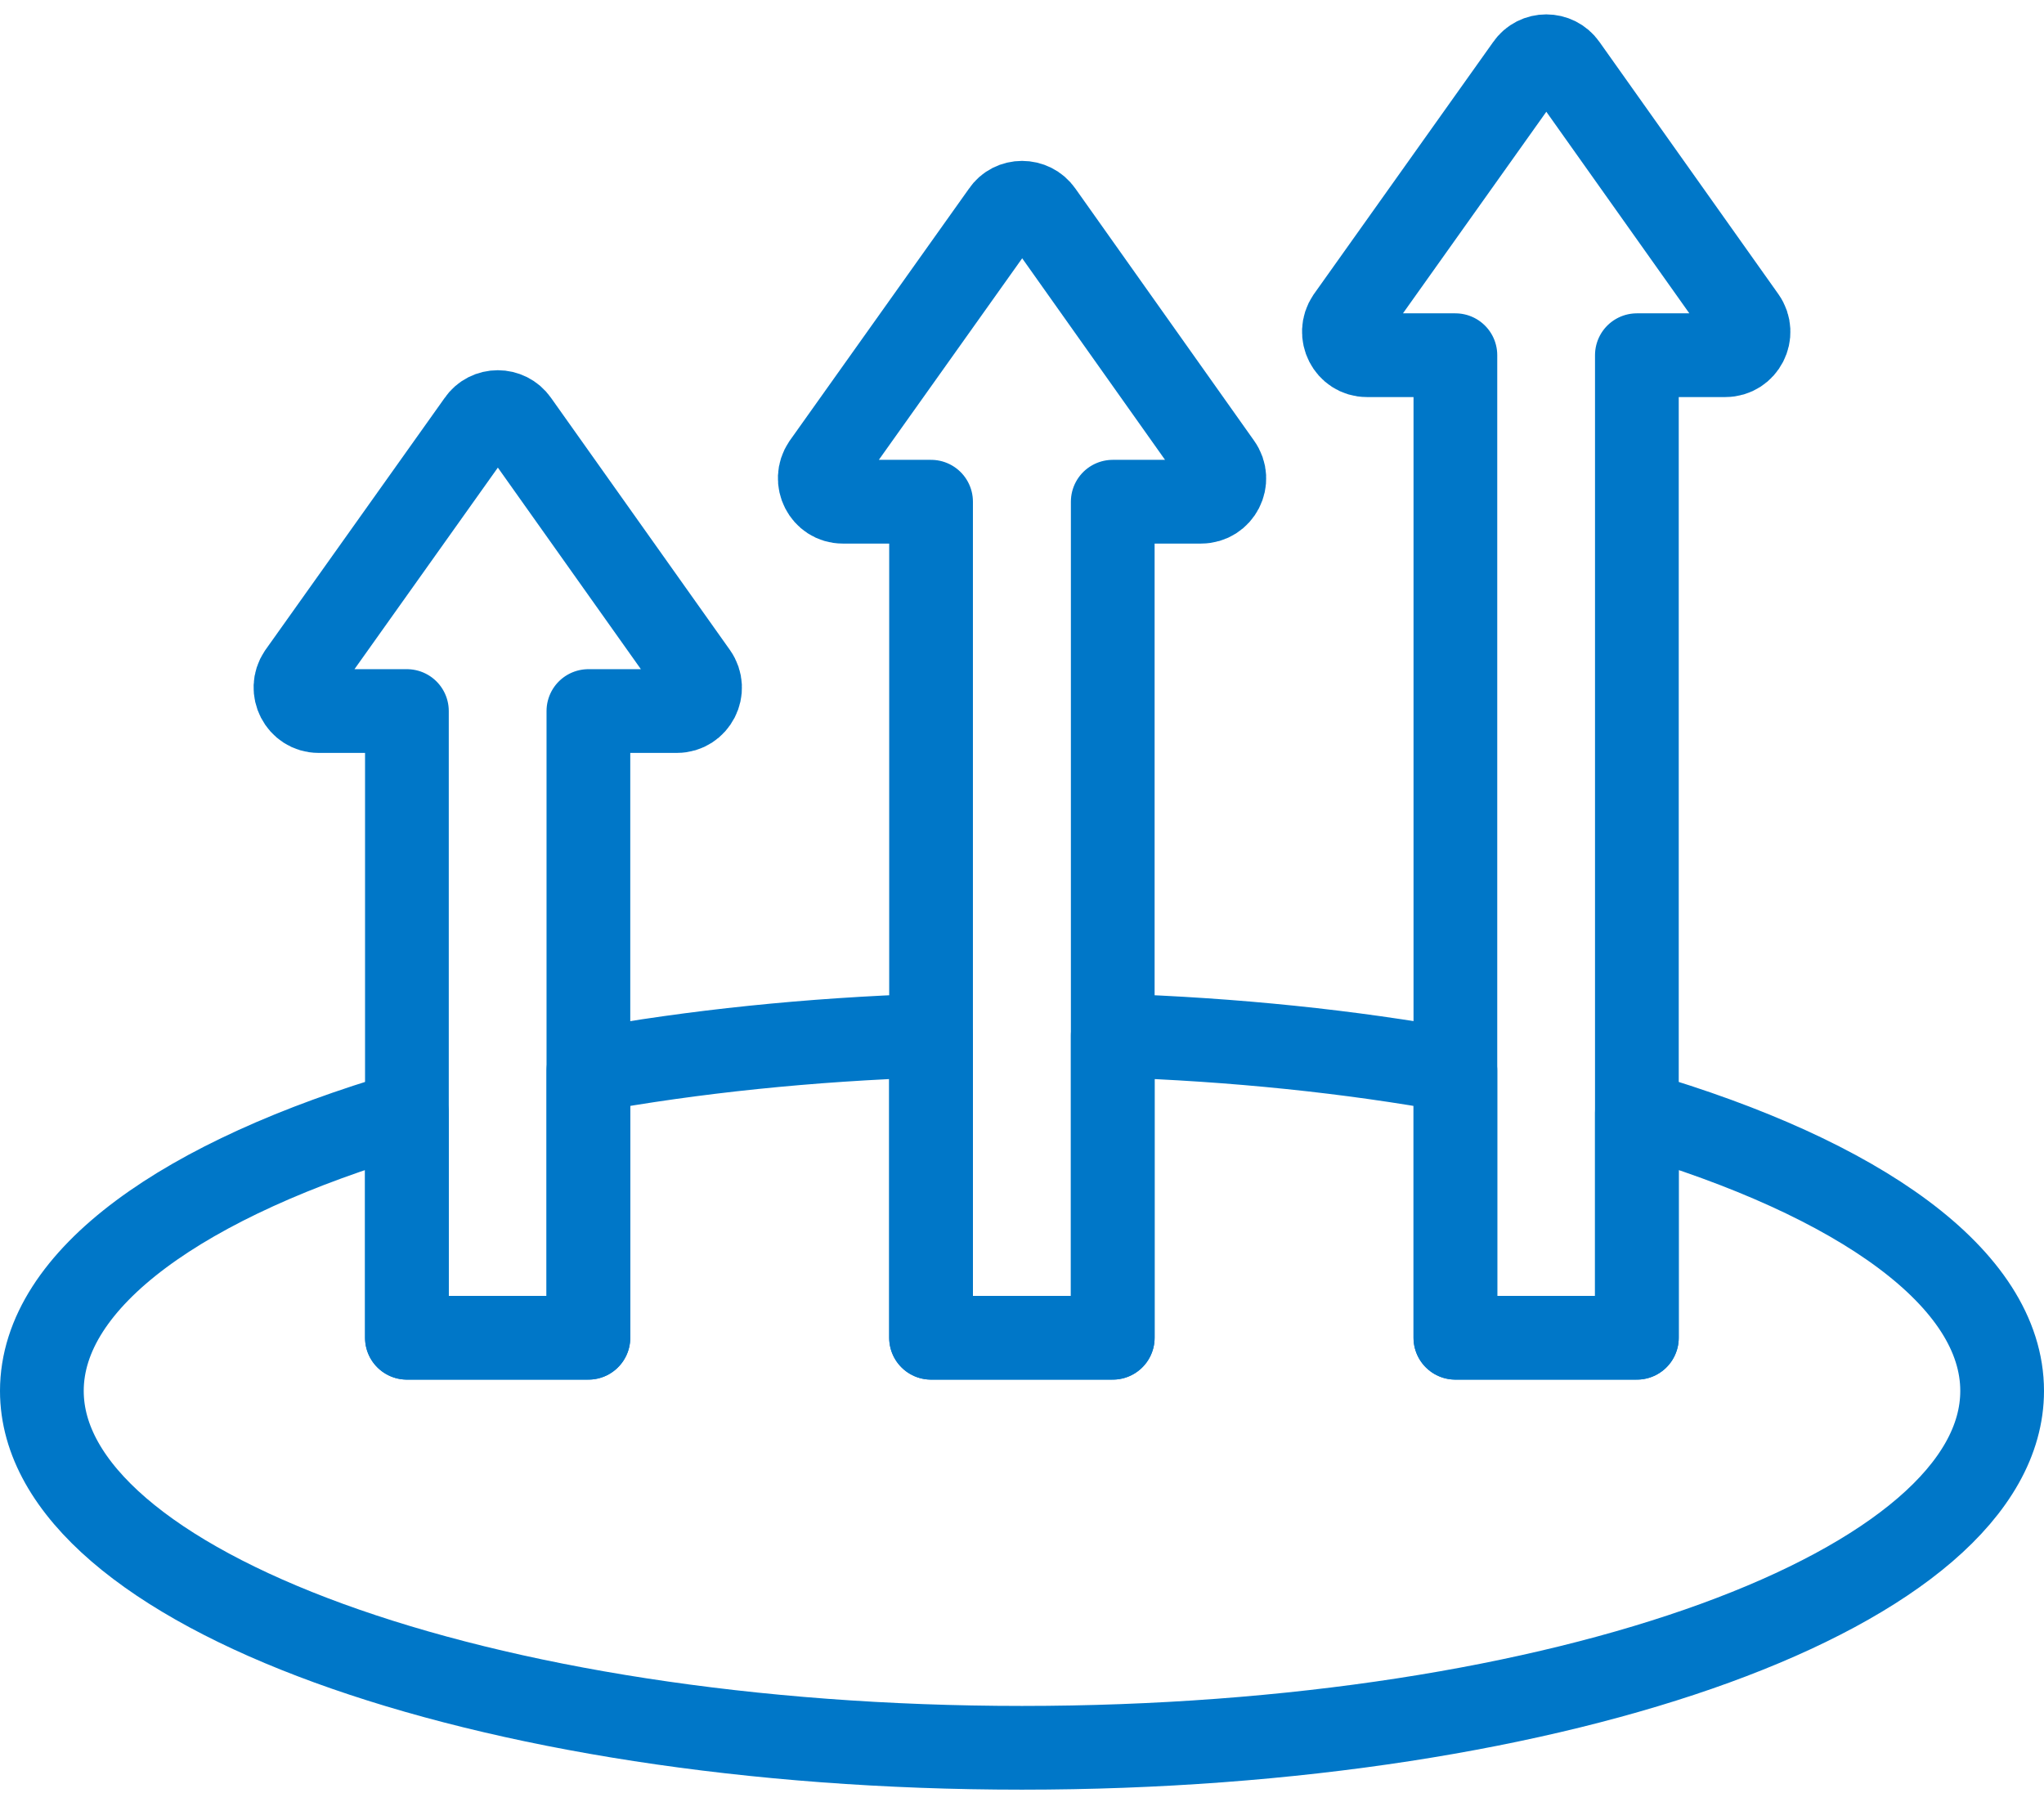 <svg xmlns="http://www.w3.org/2000/svg" width="106" height="93" viewBox="0 0 106 93" fill="none"><g clip-path="url(#clip0_1_174)"><path d="M103.829 72.131C103.829 82.345 81.077 90.639 52.994 90.639C24.912 90.639 2.171 82.345 2.171 72.131C2.171 66.302 9.552 61.102 21.102 57.715V69.374H30.514V55.522C35.952 54.535 41.955 53.905 48.283 53.699V69.374H57.706V53.699C64.045 53.905 70.037 54.535 75.475 55.522V69.374H84.887V57.715C96.436 61.102 103.829 66.302 103.829 72.131Z" stroke="#0077C8" stroke-width="4.342" stroke-linecap="round" stroke-linejoin="round"></path><path d="M89.478 18.42H84.887V69.374H75.475V18.42H70.884C69.918 18.42 69.364 17.313 69.907 16.51L79.21 3.429C79.676 2.746 80.697 2.746 81.174 3.429L90.455 16.51C91.02 17.313 90.445 18.42 89.478 18.42Z" stroke="#0077C8" stroke-width="4.342" stroke-linecap="round" stroke-linejoin="round"></path><path d="M62.287 26.018H57.706V69.374H48.284V26.018H43.703C42.737 26.018 42.183 24.911 42.726 24.108L52.029 11.028C52.484 10.344 53.516 10.344 53.993 11.028L63.264 24.108C63.839 24.911 63.264 26.018 62.287 26.018Z" stroke="#0077C8" stroke-width="4.342" stroke-linecap="round" stroke-linejoin="round"></path><path d="M35.105 36.874H30.514V69.374H21.102V36.874H16.521C15.555 36.874 14.991 35.767 15.534 34.963L24.837 21.883C25.303 21.199 26.324 21.199 26.801 21.883L36.082 34.963C36.647 35.767 36.072 36.874 35.105 36.874Z" stroke="#0077C8" stroke-width="4.342" stroke-linecap="round" stroke-linejoin="round"></path></g><defs><clipPath id="clip0_1_174"><rect width="106" height="92.062" fill="white" transform="translate(0 0.748)"></rect></clipPath></defs></svg>